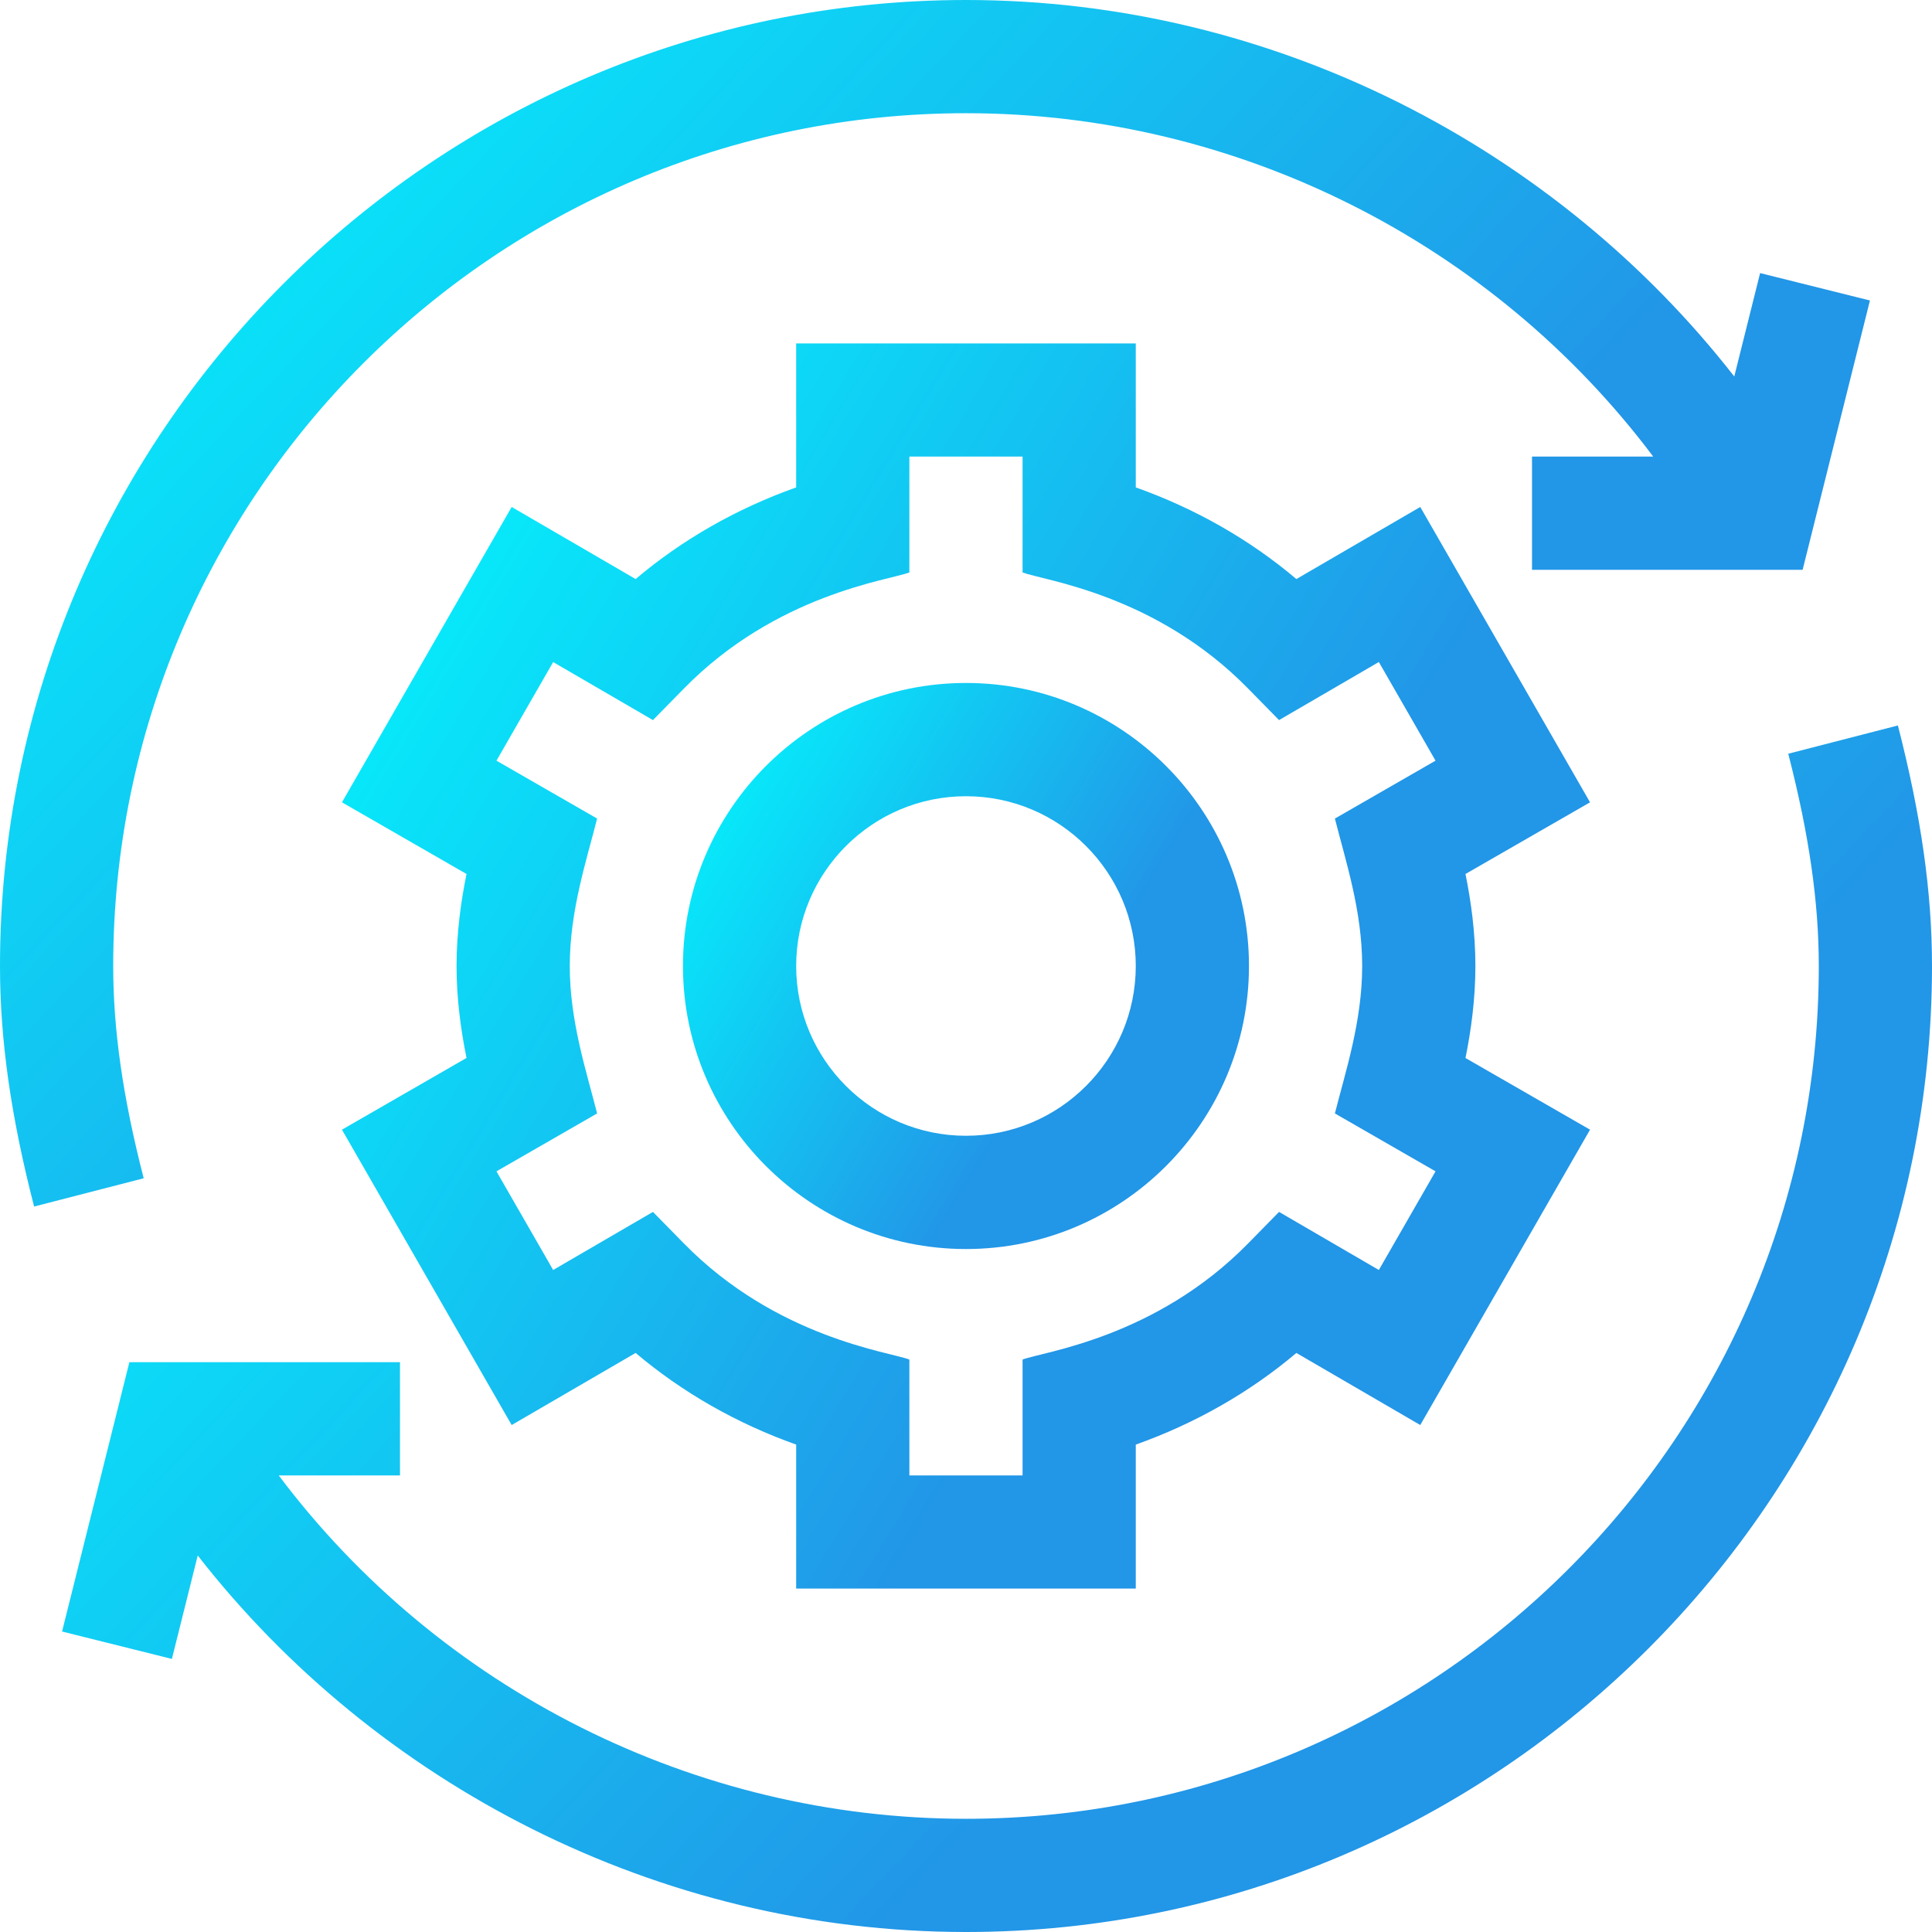 <svg xmlns="http://www.w3.org/2000/svg" width="32" height="32" viewBox="0 0 32 32" fill="none"><path d="M29.619 12.484C29.964 13.823 30.125 14.941 30.125 16C30.125 23.789 23.788 30.125 16 30.125C11.504 30.125 7.28 27.982 4.617 24.438H6.625V22.562H2.143L1.028 27.023L2.847 27.477L3.275 25.764C6.218 29.538 10.883 32 16 32C24.81 32 32 24.809 32 16C32 14.779 31.82 13.513 31.435 12.016L29.619 12.484Z" fill="url(#paint0_linear_42_414)"></path><path d="M-0 16C-0 17.221 0.179 18.487 0.565 19.984L2.38 19.516C2.035 18.177 1.875 17.059 1.875 16C1.875 8.211 8.211 1.875 16 1.875C20.496 1.875 24.72 4.019 27.382 7.562H25.375V9.438H29.857L30.972 4.977L29.153 4.523L28.725 6.236C25.781 2.462 21.116 0 16 0C7.19 0 -0 7.191 -0 16Z" fill="url(#paint1_linear_42_414)"></path><path d="M23.524 8.397L21.472 9.591C20.701 8.938 19.799 8.424 18.812 8.073V5.688H13.187V8.073C12.2 8.424 11.299 8.938 10.528 9.591L8.475 8.397L5.664 13.289L7.727 14.476C7.635 14.93 7.562 15.448 7.562 16C7.562 16.552 7.635 17.07 7.727 17.523L5.664 18.711L8.475 23.603L10.528 22.409C11.299 23.061 12.2 23.576 13.187 23.927V26.312H18.812V23.927C19.799 23.576 20.701 23.061 21.472 22.409L23.524 23.603L26.336 18.711L24.273 17.524C24.365 17.07 24.437 16.552 24.437 16C24.437 15.448 24.365 14.93 24.273 14.476L26.336 13.289L23.524 8.397ZM22.562 16C22.562 16.919 22.284 17.753 22.11 18.442L23.777 19.401L22.838 21.035L21.185 20.073L20.674 20.594C19.137 22.161 17.282 22.388 16.937 22.518V24.438H15.062V22.518C14.721 22.389 12.861 22.159 11.326 20.594L10.815 20.073L9.162 21.035L8.223 19.401L9.89 18.442C9.714 17.746 9.437 16.919 9.437 16C9.437 15.081 9.716 14.248 9.89 13.558L8.223 12.599L9.162 10.966L10.815 11.927L11.326 11.406C12.863 9.838 14.718 9.612 15.062 9.482V7.562H16.937V9.482C17.293 9.616 19.139 9.84 20.674 11.406L21.185 11.927L22.838 10.965L23.777 12.599L22.11 13.558C22.286 14.254 22.562 15.082 22.562 16Z" fill="url(#paint2_linear_42_414)"></path><path d="M16 11.312C13.415 11.312 11.312 13.415 11.312 16C11.312 18.585 13.415 20.688 16 20.688C18.585 20.688 20.687 18.585 20.687 16C20.687 13.415 18.585 11.312 16 11.312ZM16 18.812C14.449 18.812 13.187 17.551 13.187 16C13.187 14.449 14.449 13.188 16 13.188C17.551 13.188 18.812 14.449 18.812 16C18.812 17.551 17.551 18.812 16 18.812Z" fill="url(#paint3_linear_42_414)"></path><defs><linearGradient id="paint0_linear_42_414" x1="1.028" y1="13.082" x2="26.927" y2="37.402" gradientUnits="userSpaceOnUse"><stop stop-color="#02F9FE"></stop><stop offset="0.649" stop-color="#2296E7"></stop></linearGradient><linearGradient id="paint1_linear_42_414" x1="-0" y1="1.065" x2="25.899" y2="25.386" gradientUnits="userSpaceOnUse"><stop stop-color="#02F9FE"></stop><stop offset="0.649" stop-color="#2296E7"></stop></linearGradient><linearGradient id="paint2_linear_42_414" x1="5.664" y1="6.787" x2="29.429" y2="21.218" gradientUnits="userSpaceOnUse"><stop stop-color="#02F9FE"></stop><stop offset="0.649" stop-color="#2296E7"></stop></linearGradient><linearGradient id="paint3_linear_42_414" x1="11.312" y1="11.812" x2="22.103" y2="18.35" gradientUnits="userSpaceOnUse"><stop stop-color="#02F9FE"></stop><stop offset="0.649" stop-color="#2296E7"></stop></linearGradient></defs></svg>